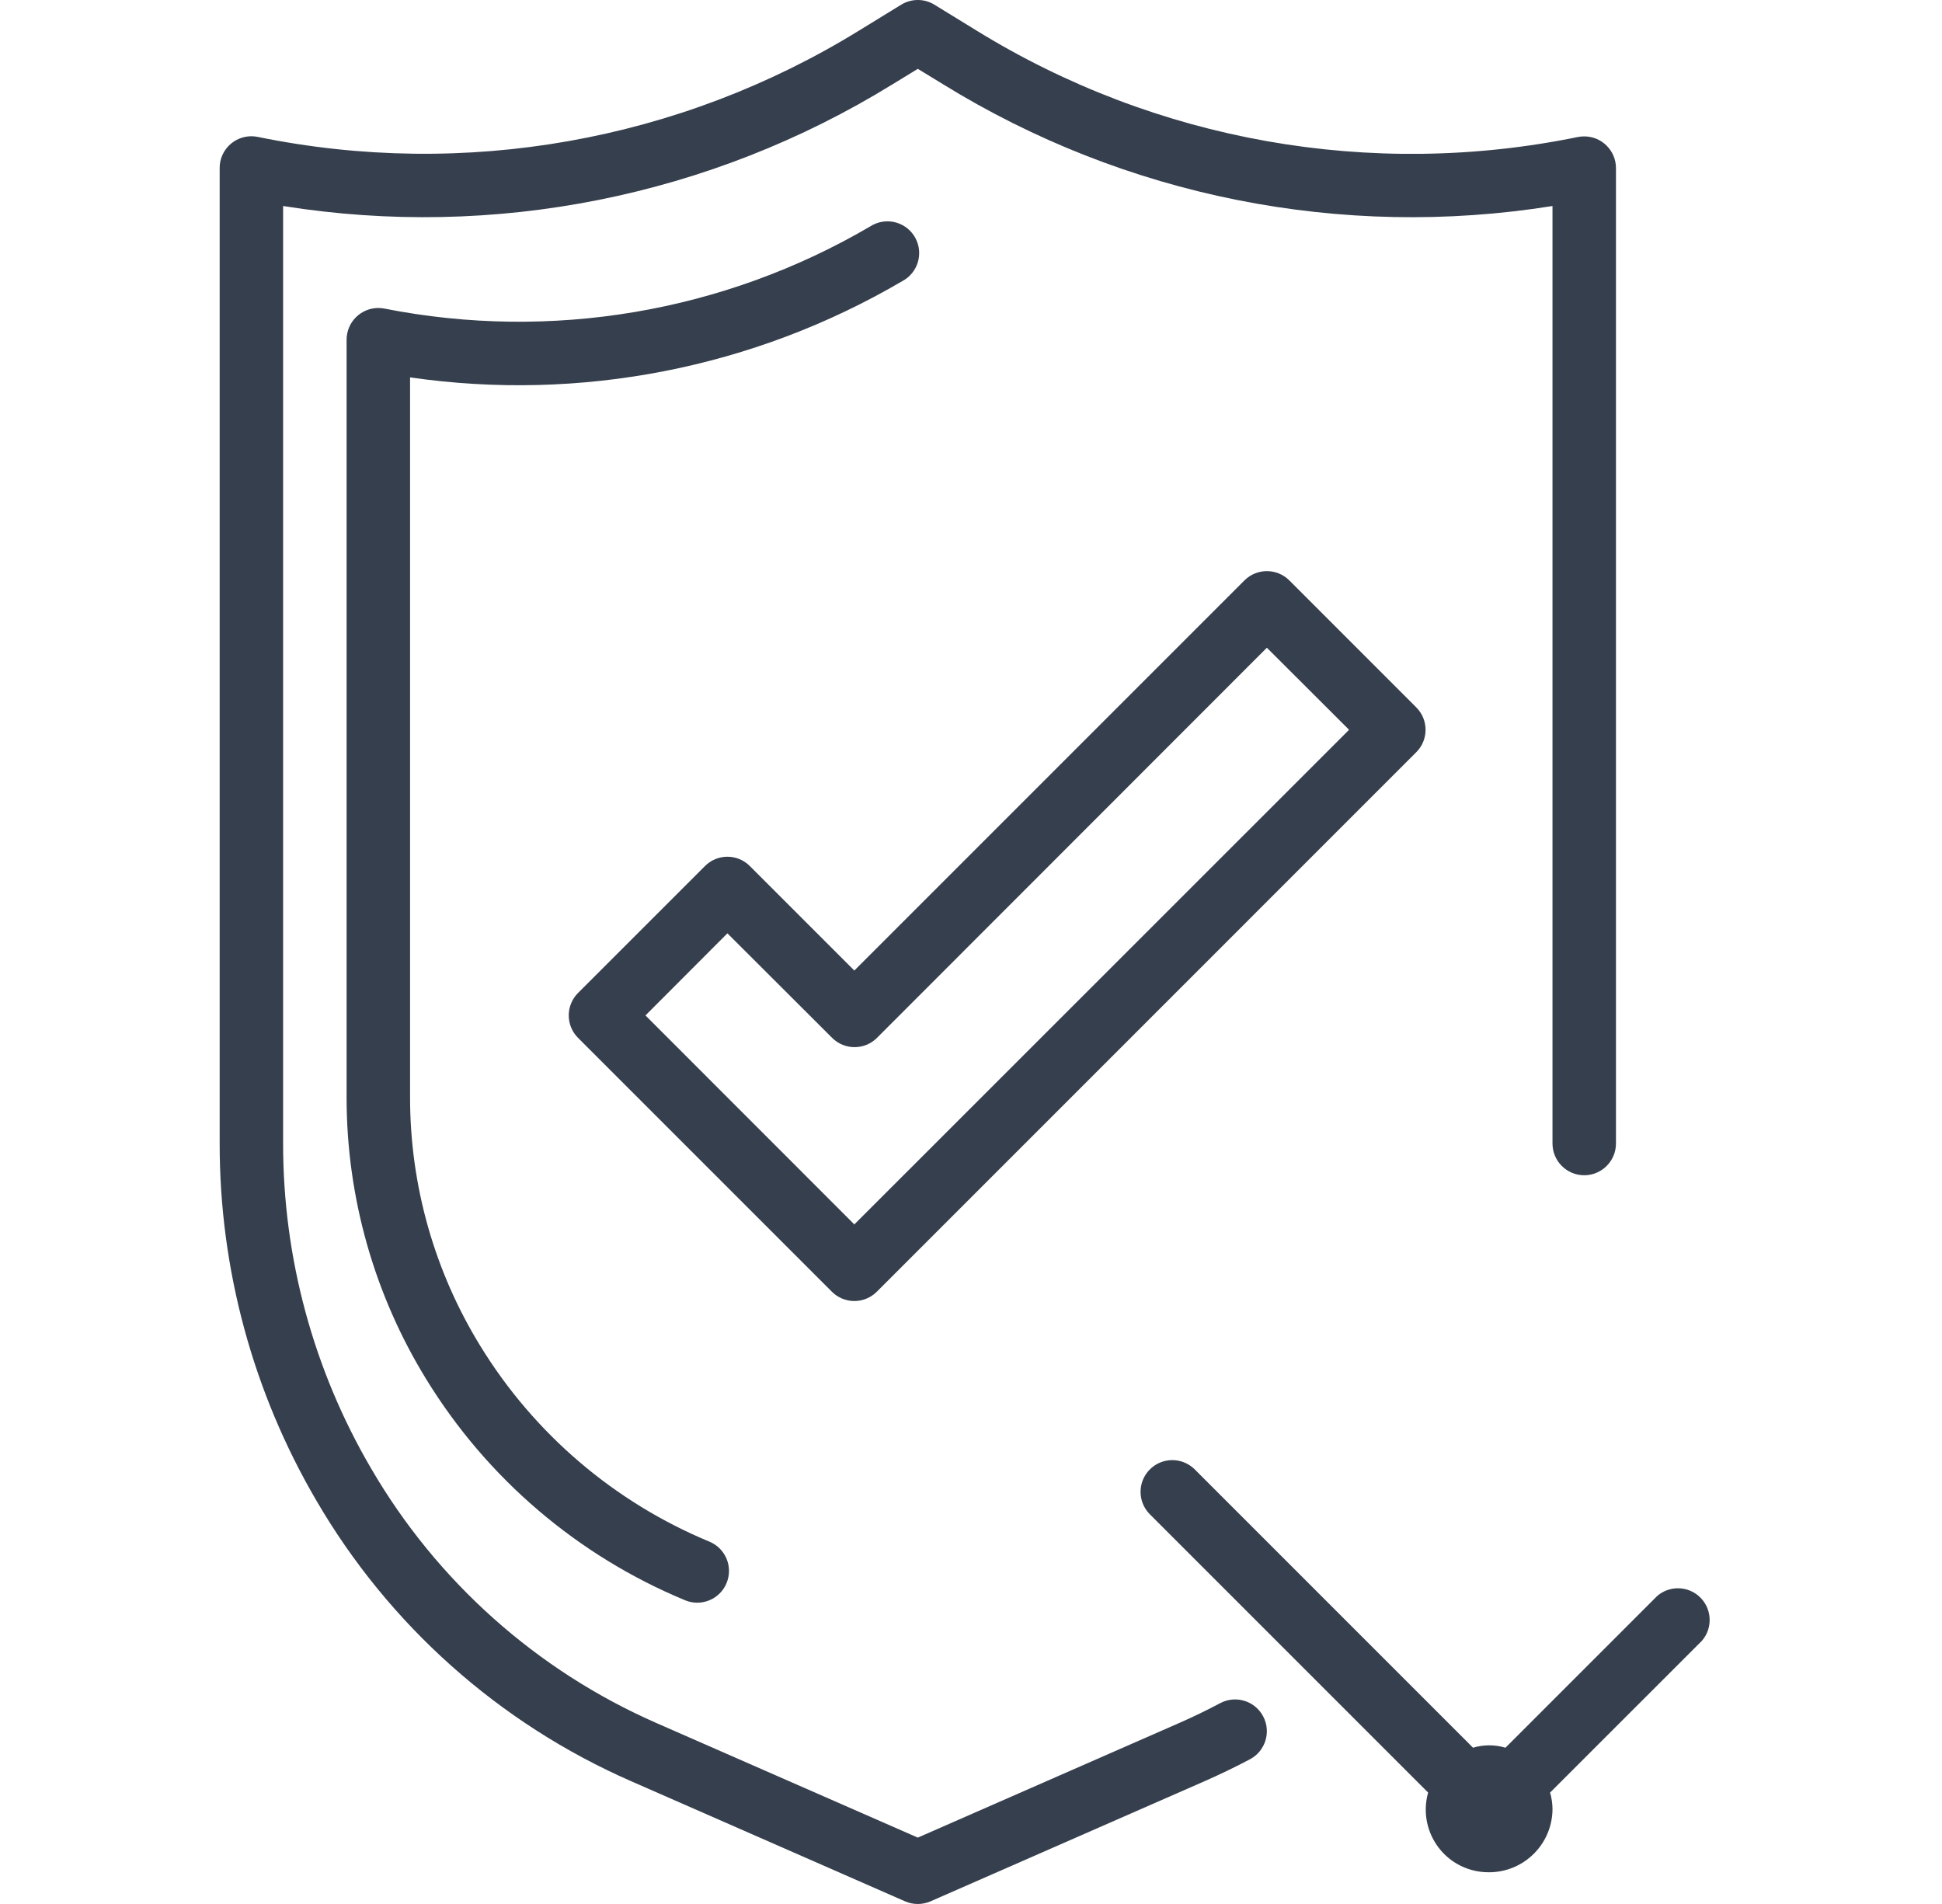 <svg width="51" height="50" viewBox="0 0 51 50" fill="none" xmlns="http://www.w3.org/2000/svg">
<g clip-path="url(#clip0_23_76)">
<path d="M41.604 3.582C41.548 3.582 41.492 3.587 41.438 3.598C36.007 4.711 30.356 3.709 25.638 0.798L24.539 0.123C24.271 -0.041 23.935 -0.041 23.667 0.123L22.568 0.798C17.85 3.708 12.199 4.708 6.769 3.595C6.318 3.503 5.877 3.794 5.785 4.245C5.774 4.301 5.768 4.357 5.769 4.414V30.033C5.767 33.325 6.643 36.558 8.305 39.4C10.209 42.673 13.105 45.256 16.573 46.775L23.77 49.931C23.982 50.023 24.224 50.023 24.436 49.931L31.635 46.775C32.04 46.597 32.439 46.404 32.827 46.199C33.234 45.983 33.388 45.478 33.172 45.072C32.957 44.665 32.452 44.51 32.045 44.726C31.693 44.913 31.333 45.087 30.966 45.248L24.103 48.257L17.243 45.25C14.096 43.871 11.469 41.527 9.742 38.556C8.229 35.97 7.433 33.026 7.435 30.029V5.41C12.979 6.296 18.657 5.162 23.436 2.216L24.103 1.808L24.77 2.215C29.548 5.163 35.227 6.297 40.771 5.41V30.029C40.771 30.489 41.144 30.863 41.604 30.863C42.064 30.863 42.438 30.489 42.438 30.029V4.414C42.437 3.954 42.064 3.581 41.604 3.582Z" fill="#363F4D"/>
<path d="M24.043 6.257C23.828 5.85 23.323 5.694 22.916 5.909C22.895 5.92 22.874 5.933 22.853 5.946C19.009 8.198 14.474 8.966 10.102 8.105C9.651 8.013 9.211 8.304 9.119 8.755C9.108 8.81 9.102 8.866 9.102 8.923V28.832C9.104 31.441 9.828 33.999 11.195 36.221C12.791 38.823 15.169 40.854 17.989 42.023C18.413 42.201 18.902 42.001 19.079 41.577C19.258 41.152 19.058 40.664 18.633 40.486C16.136 39.451 14.029 37.653 12.616 35.349C11.41 33.389 10.771 31.134 10.769 28.832V9.91C15.239 10.559 19.798 9.668 23.695 7.383C24.102 7.168 24.257 6.664 24.043 6.257Z" fill="#363F4D"/>
<path d="M44.611 41.913C44.299 41.642 43.835 41.641 43.521 41.911L39.536 45.896C39.258 45.813 38.962 45.813 38.684 45.896L31.365 38.577C31.034 38.258 30.507 38.267 30.187 38.598C29.875 38.921 29.875 39.433 30.187 39.756L37.505 47.074C37.258 47.949 37.767 48.859 38.642 49.105C38.792 49.148 38.948 49.168 39.104 49.167C40.025 49.167 40.771 48.421 40.771 47.5C40.769 47.356 40.748 47.213 40.708 47.074L44.694 43.089C44.996 42.742 44.959 42.215 44.611 41.913Z" fill="#363F4D"/>
<path d="M37.193 18.576L33.86 15.242C33.534 14.917 33.007 14.917 32.681 15.242L22.436 25.487L19.692 22.743C19.367 22.417 18.839 22.417 18.514 22.743L15.18 26.076C14.855 26.402 14.855 26.929 15.18 27.255L21.847 33.922C22.003 34.078 22.215 34.166 22.436 34.166C22.657 34.166 22.869 34.078 23.026 33.922L37.193 19.754C37.519 19.429 37.519 18.901 37.193 18.576ZM22.436 32.154L16.951 26.666L19.103 24.51L21.853 27.255C22.178 27.58 22.706 27.58 23.031 27.255L33.27 17.01L35.429 19.165L22.436 32.154Z" fill="#363F4D"/>
</g>
<defs>
<clipPath id="clip0_23_76">
<rect width="50" height="50" fill="white" transform="translate(0.333)"/>
</clipPath>
</defs>
</svg>
